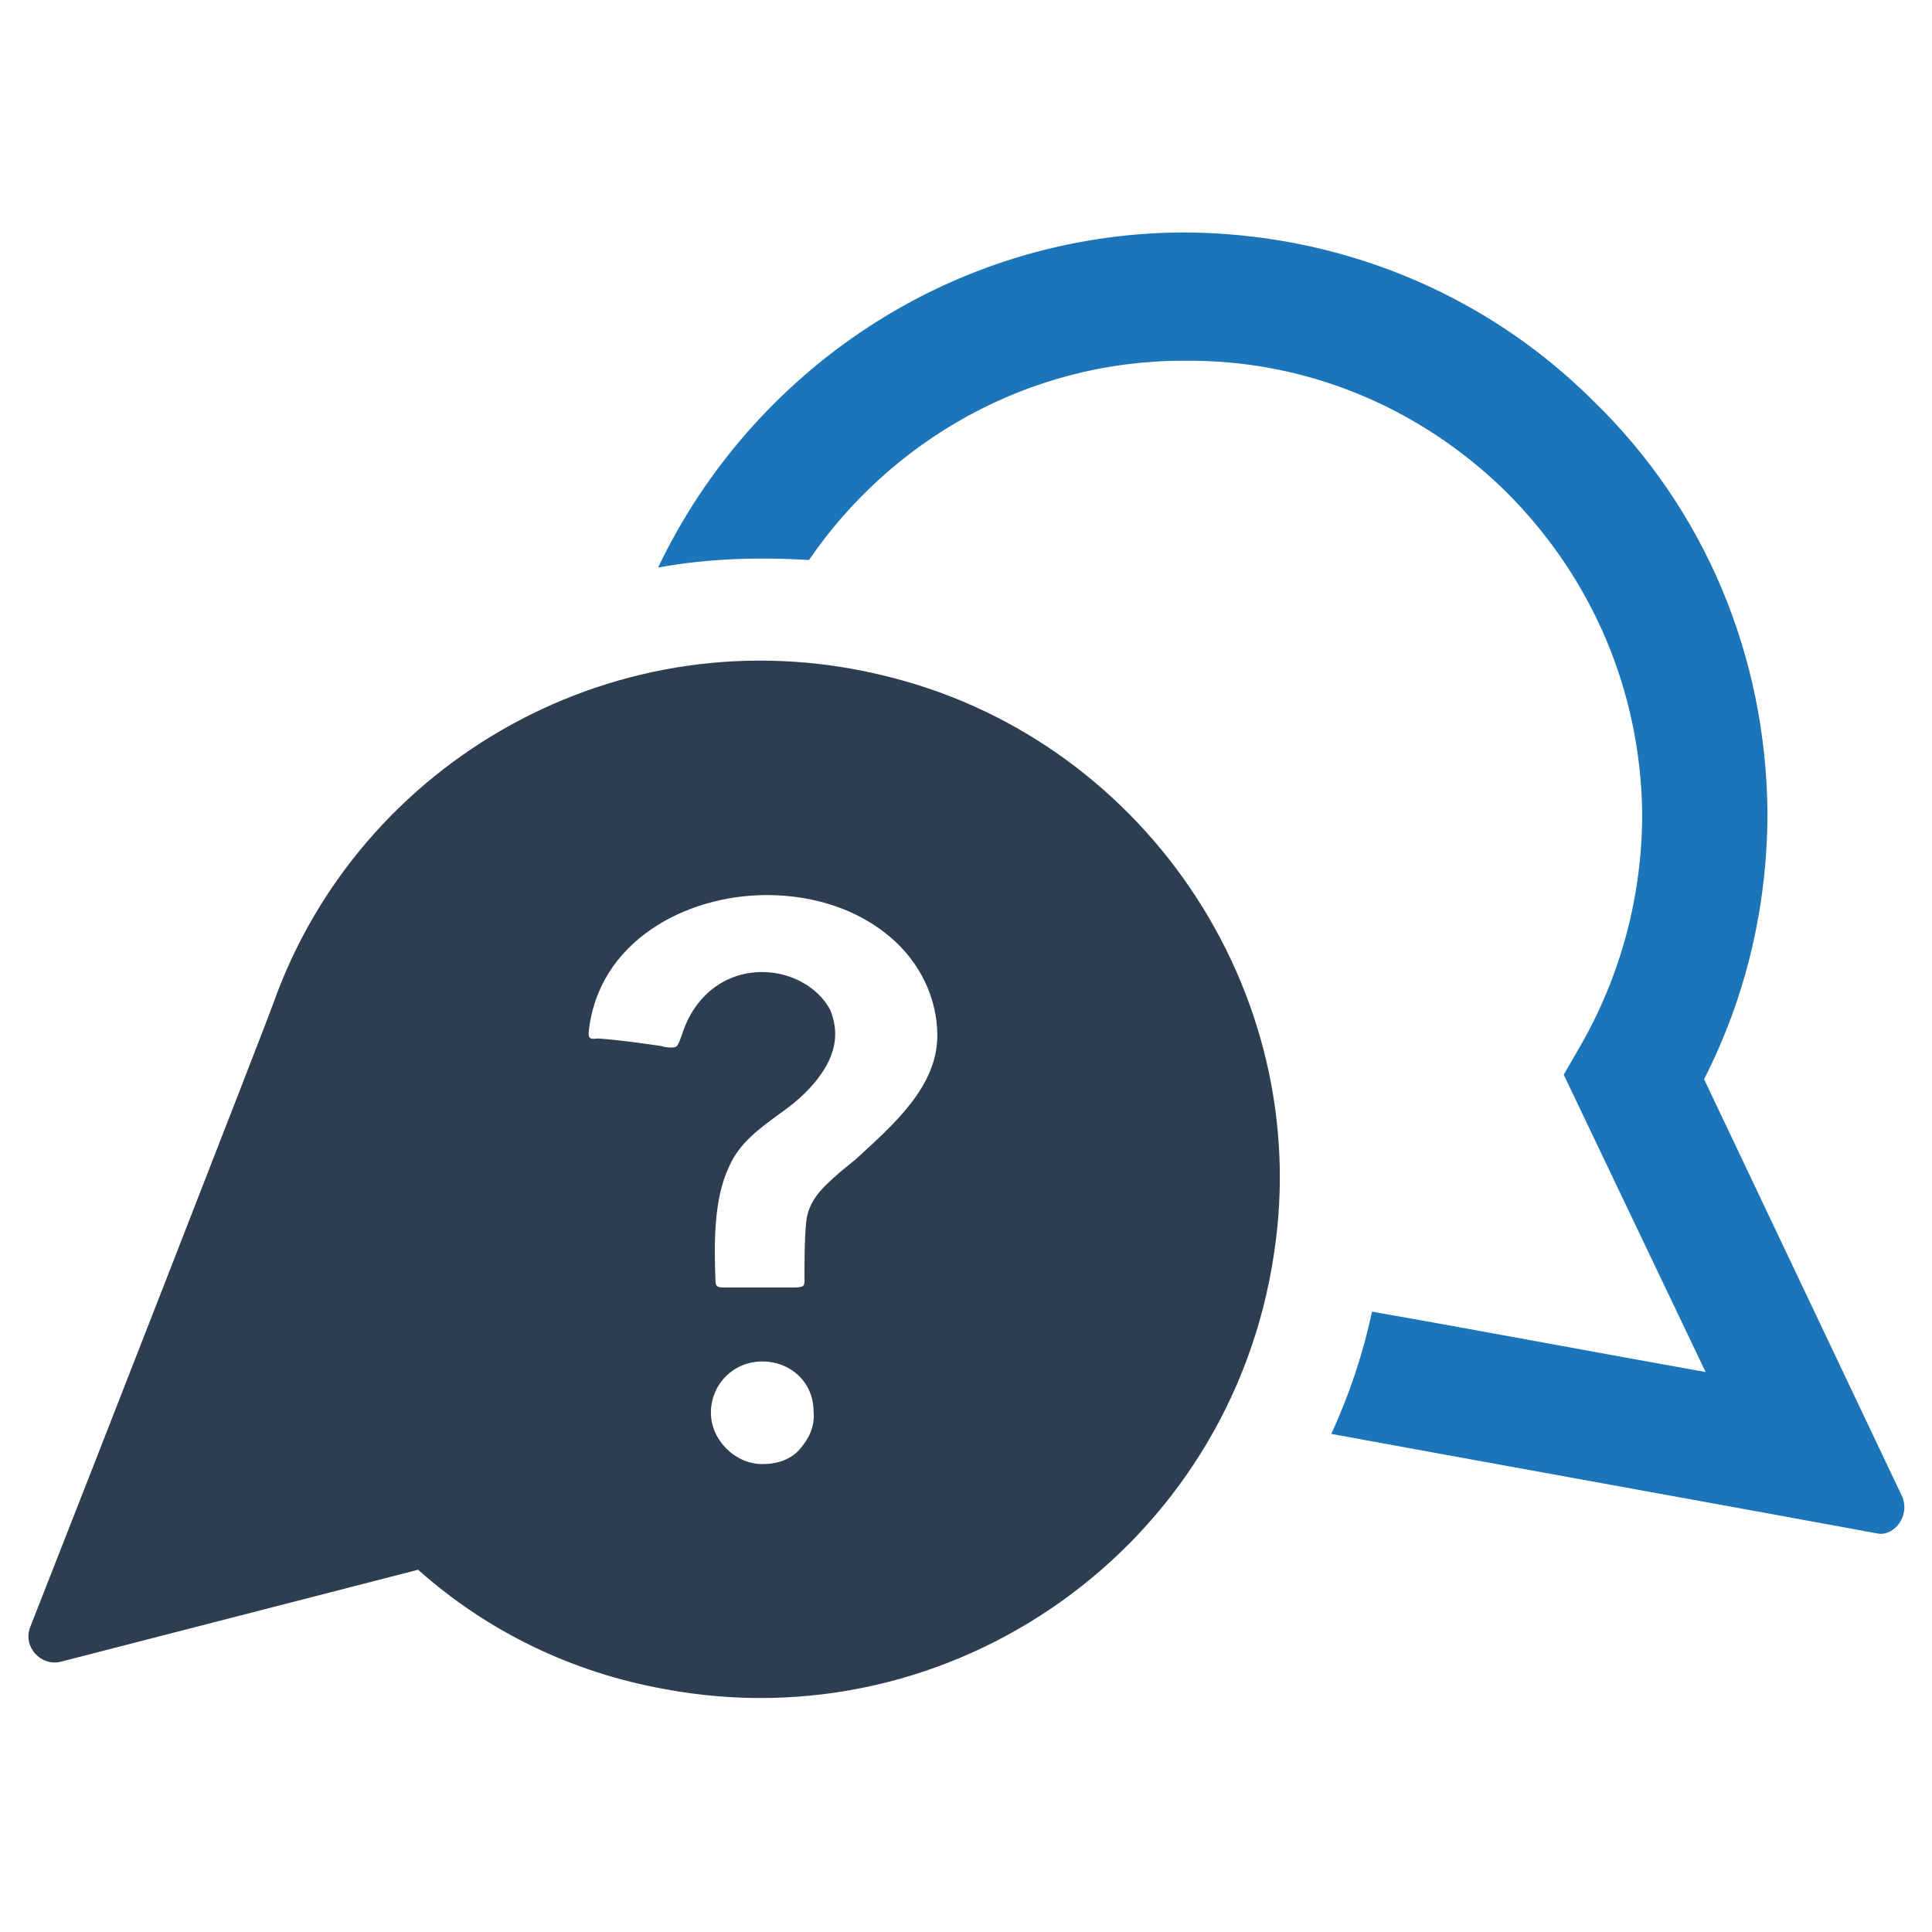 <?xml version="1.0" ?><svg id="Layer_1" style="enable-background:new 0 0 128 128;" version="1.1" viewBox="0 0 128 128" xml:space="preserve" xmlns="http://www.w3.org/2000/svg" xmlns:xlink="http://www.w3.org/1999/xlink"><style type="text/css">
	.st0{fill:#1D75B9;}
	.st1{fill:#2D3E50;}
</style><g><path class="st1" d="M58.3,44.7C41,40.6,23.8,50.4,18.1,66.5C17.6,67.9,5.9,97.9,2,107.8c-0.5,1.3,0.7,2.6,2,2.3l23.7-6.1   c4.6,4.1,10.2,6.8,16.3,7.9c19.1,3.6,37.5-9.4,40.4-28.8C87.1,65.6,75.6,48.7,58.3,44.7z M53,96c-0.6,0.7-1.5,1-2.5,1   c-1.8,0-3.4-1.6-3.4-3.4c0-1.9,1.5-3.4,3.4-3.4c1.9,0,3.4,1.4,3.4,3.3C54,94.5,53.6,95.3,53,96z M56.7,76.8l-1.1,0.9   c-1,0.9-2.1,1.8-2.2,3.4c-0.1,1.1-0.1,2.3-0.1,3.6c0,0.3,0,0.4-0.1,0.5c0,0-0.1,0.1-0.6,0.1c-0.3,0-0.6,0-0.8,0h-1.4   c-0.8,0-1.7,0-2.5,0c-0.4,0-0.5-0.1-0.5-0.5c-0.1-2.5-0.1-5.4,0.9-7.5c0.7-1.6,2-2.5,3.2-3.4c1-0.7,2-1.5,2.8-2.6   c1.4-1.9,1.1-3.4,0.7-4.4c-0.8-1.5-2.6-2.5-4.5-2.5c-2.5,0-4.5,1.6-5.3,4.1c-0.3,0.8-0.3,0.9-0.7,0.9c-0.2,0-0.4,0-0.7-0.1   c-1.4-0.2-2.8-0.4-4.2-0.5C39,68.9,39,68.7,39,68.4c0.6-6,6.4-9.1,11.8-9.1c3.2,0,6.1,1,8.2,2.8c2,1.7,3.1,4.1,3.1,6.5   C62.1,72,59.2,74.5,56.7,76.8z"/><path class="st0" d="M126,99.1l-13.1-27.6c2.8-5.5,4.2-11.5,4.2-17.7c-0.1-10.3-4.1-20-11.5-27.2c-7.3-7.3-17.1-11.2-27.3-11.2   c-15.3,0.1-28.5,9.2-34.7,22.2c3.3-0.6,6.6-0.7,10-0.5c5.4-7.9,14.5-13.2,24.8-13.2c8-0.1,15.6,3,21.4,8.7c5.7,5.7,8.9,13.2,9,21.3   c0,5.4-1.4,10.7-4.1,15.4l-1.1,1.9l9.4,19.7c-6.2-1.1-14.7-2.7-22.1-4c-0.6,2.8-1.5,5.5-2.7,8.1c7.6,1.4,28.1,5.1,36.2,6.6   C125.5,101.8,126.6,100.4,126,99.1z"/></g></svg>